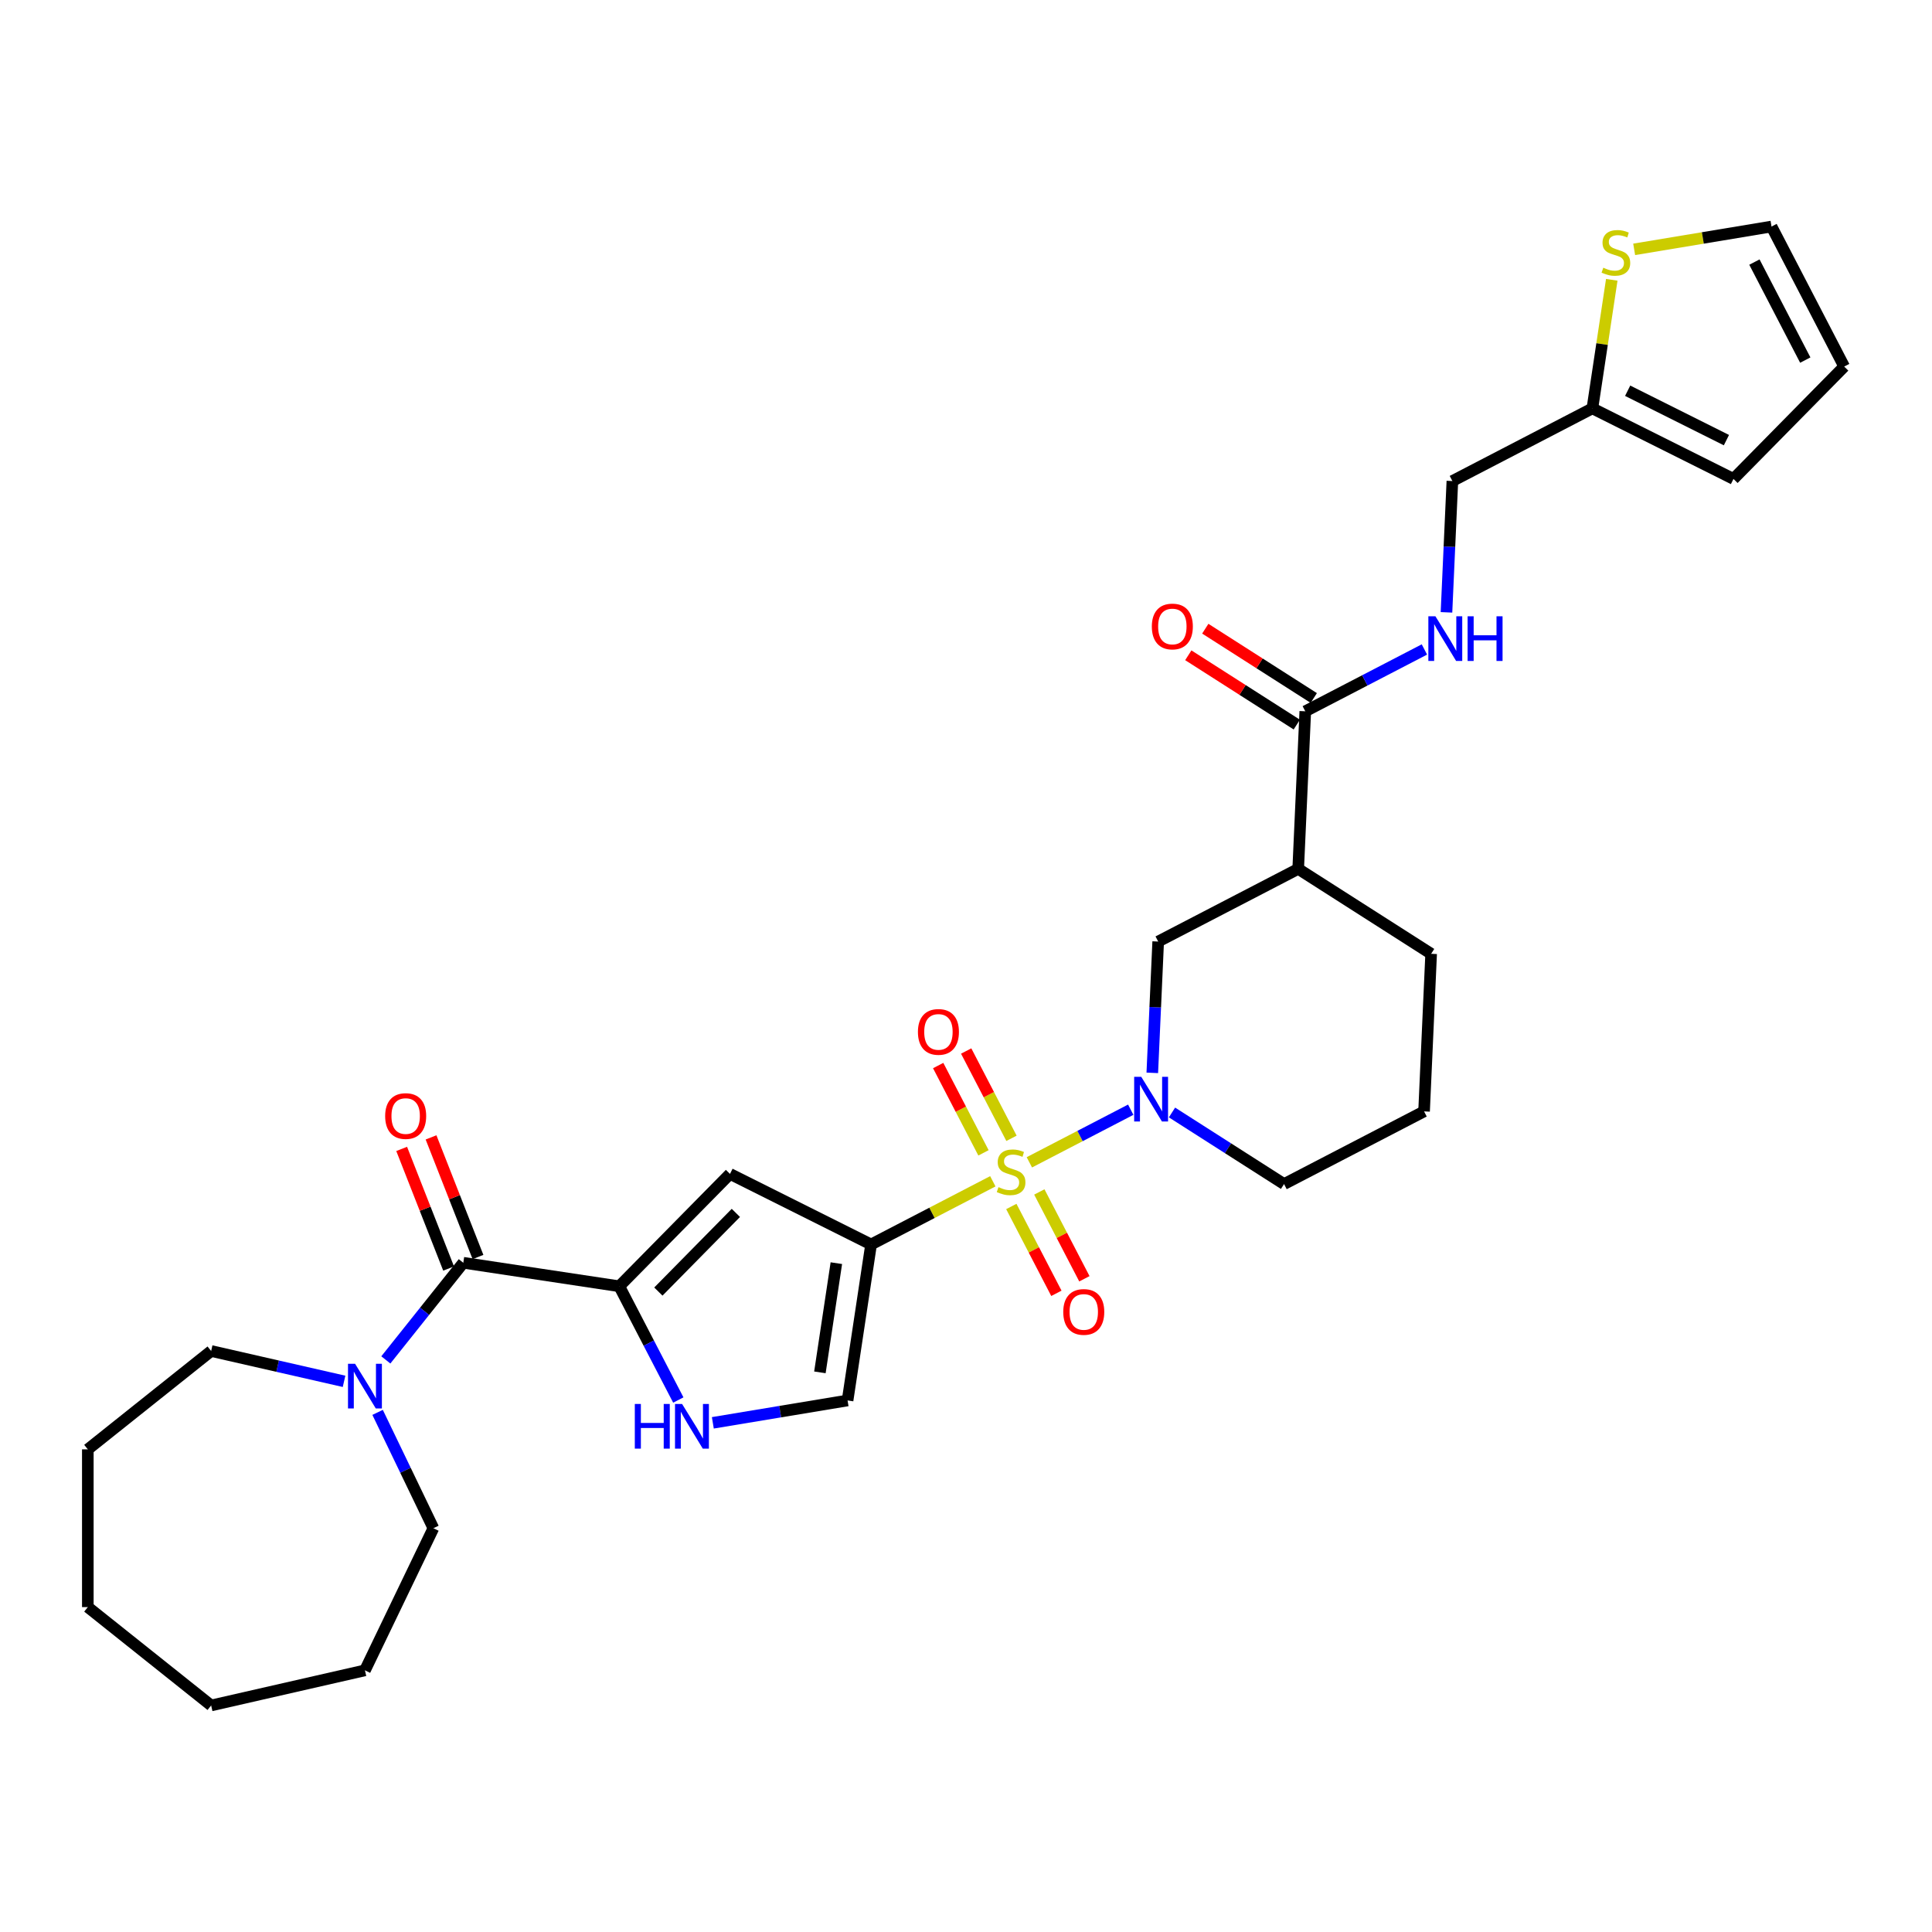 <?xml version='1.0' encoding='iso-8859-1'?>
<svg version='1.1' baseProfile='full'
              xmlns='http://www.w3.org/2000/svg'
                      xmlns:rdkit='http://www.rdkit.org/xml'
                      xmlns:xlink='http://www.w3.org/1999/xlink'
                  xml:space='preserve'
width='1000px' height='1000px' viewBox='0 0 1000 1000'>
<!-- END OF HEADER -->
<rect style='opacity:1.0;fill:#FFFFFF;stroke:none' width='1000' height='1000' x='0' y='0'> </rect>
<path class='bond-0' d='M 513.886,611.43 L 482.378,627.782' style='fill:none;fill-rule:evenodd;stroke:#CCCC00;stroke-width:6px;stroke-linecap:butt;stroke-linejoin:miter;stroke-opacity:1' />
<path class='bond-0' d='M 482.378,627.782 L 450.869,644.134' style='fill:none;fill-rule:evenodd;stroke:#000000;stroke-width:6px;stroke-linecap:butt;stroke-linejoin:miter;stroke-opacity:1' />
<path class='bond-1' d='M 532.796,601.616 L 559.032,588' style='fill:none;fill-rule:evenodd;stroke:#CCCC00;stroke-width:6px;stroke-linecap:butt;stroke-linejoin:miter;stroke-opacity:1' />
<path class='bond-1' d='M 559.032,588 L 585.268,574.383' style='fill:none;fill-rule:evenodd;stroke:#0000FF;stroke-width:6px;stroke-linecap:butt;stroke-linejoin:miter;stroke-opacity:1' />
<path class='bond-11' d='M 523.459,624.475 L 535.122,646.948' style='fill:none;fill-rule:evenodd;stroke:#CCCC00;stroke-width:6px;stroke-linecap:butt;stroke-linejoin:miter;stroke-opacity:1' />
<path class='bond-11' d='M 535.122,646.948 L 546.785,669.422' style='fill:none;fill-rule:evenodd;stroke:#FF0000;stroke-width:6px;stroke-linecap:butt;stroke-linejoin:miter;stroke-opacity:1' />
<path class='bond-11' d='M 537.953,616.952 L 549.616,639.426' style='fill:none;fill-rule:evenodd;stroke:#CCCC00;stroke-width:6px;stroke-linecap:butt;stroke-linejoin:miter;stroke-opacity:1' />
<path class='bond-11' d='M 549.616,639.426 L 561.28,661.899' style='fill:none;fill-rule:evenodd;stroke:#FF0000;stroke-width:6px;stroke-linecap:butt;stroke-linejoin:miter;stroke-opacity:1' />
<path class='bond-12' d='M 523.545,589.191 L 511.819,566.596' style='fill:none;fill-rule:evenodd;stroke:#CCCC00;stroke-width:6px;stroke-linecap:butt;stroke-linejoin:miter;stroke-opacity:1' />
<path class='bond-12' d='M 511.819,566.596 L 500.092,544.001' style='fill:none;fill-rule:evenodd;stroke:#FF0000;stroke-width:6px;stroke-linecap:butt;stroke-linejoin:miter;stroke-opacity:1' />
<path class='bond-12' d='M 509.051,596.714 L 497.324,574.118' style='fill:none;fill-rule:evenodd;stroke:#CCCC00;stroke-width:6px;stroke-linecap:butt;stroke-linejoin:miter;stroke-opacity:1' />
<path class='bond-12' d='M 497.324,574.118 L 485.598,551.523' style='fill:none;fill-rule:evenodd;stroke:#FF0000;stroke-width:6px;stroke-linecap:butt;stroke-linejoin:miter;stroke-opacity:1' />
<path class='bond-3' d='M 450.869,644.134 L 377.843,607.611' style='fill:none;fill-rule:evenodd;stroke:#000000;stroke-width:6px;stroke-linecap:butt;stroke-linejoin:miter;stroke-opacity:1' />
<path class='bond-6' d='M 450.869,644.134 L 438.7,724.873' style='fill:none;fill-rule:evenodd;stroke:#000000;stroke-width:6px;stroke-linecap:butt;stroke-linejoin:miter;stroke-opacity:1' />
<path class='bond-6' d='M 432.896,653.811 L 424.378,710.328' style='fill:none;fill-rule:evenodd;stroke:#000000;stroke-width:6px;stroke-linecap:butt;stroke-linejoin:miter;stroke-opacity:1' />
<path class='bond-10' d='M 596.423,555.308 L 597.95,521.326' style='fill:none;fill-rule:evenodd;stroke:#0000FF;stroke-width:6px;stroke-linecap:butt;stroke-linejoin:miter;stroke-opacity:1' />
<path class='bond-10' d='M 597.95,521.326 L 599.476,487.343' style='fill:none;fill-rule:evenodd;stroke:#000000;stroke-width:6px;stroke-linecap:butt;stroke-linejoin:miter;stroke-opacity:1' />
<path class='bond-22' d='M 606.623,575.817 L 635.622,594.342' style='fill:none;fill-rule:evenodd;stroke:#0000FF;stroke-width:6px;stroke-linecap:butt;stroke-linejoin:miter;stroke-opacity:1' />
<path class='bond-22' d='M 635.622,594.342 L 664.621,612.868' style='fill:none;fill-rule:evenodd;stroke:#000000;stroke-width:6px;stroke-linecap:butt;stroke-linejoin:miter;stroke-opacity:1' />
<path class='bond-2' d='M 320.541,665.777 L 377.843,607.611' style='fill:none;fill-rule:evenodd;stroke:#000000;stroke-width:6px;stroke-linecap:butt;stroke-linejoin:miter;stroke-opacity:1' />
<path class='bond-2' d='M 340.769,668.512 L 380.881,627.796' style='fill:none;fill-rule:evenodd;stroke:#000000;stroke-width:6px;stroke-linecap:butt;stroke-linejoin:miter;stroke-opacity:1' />
<path class='bond-4' d='M 320.541,665.777 L 239.803,653.608' style='fill:none;fill-rule:evenodd;stroke:#000000;stroke-width:6px;stroke-linecap:butt;stroke-linejoin:miter;stroke-opacity:1' />
<path class='bond-31' d='M 320.541,665.777 L 335.817,695.211' style='fill:none;fill-rule:evenodd;stroke:#000000;stroke-width:6px;stroke-linecap:butt;stroke-linejoin:miter;stroke-opacity:1' />
<path class='bond-31' d='M 335.817,695.211 L 351.093,724.646' style='fill:none;fill-rule:evenodd;stroke:#0000FF;stroke-width:6px;stroke-linecap:butt;stroke-linejoin:miter;stroke-opacity:1' />
<path class='bond-8' d='M 239.803,653.608 L 219.754,678.748' style='fill:none;fill-rule:evenodd;stroke:#000000;stroke-width:6px;stroke-linecap:butt;stroke-linejoin:miter;stroke-opacity:1' />
<path class='bond-8' d='M 219.754,678.748 L 199.705,703.888' style='fill:none;fill-rule:evenodd;stroke:#0000FF;stroke-width:6px;stroke-linecap:butt;stroke-linejoin:miter;stroke-opacity:1' />
<path class='bond-16' d='M 247.403,650.625 L 235.254,619.668' style='fill:none;fill-rule:evenodd;stroke:#000000;stroke-width:6px;stroke-linecap:butt;stroke-linejoin:miter;stroke-opacity:1' />
<path class='bond-16' d='M 235.254,619.668 L 223.104,588.711' style='fill:none;fill-rule:evenodd;stroke:#FF0000;stroke-width:6px;stroke-linecap:butt;stroke-linejoin:miter;stroke-opacity:1' />
<path class='bond-16' d='M 232.202,656.591 L 220.052,625.634' style='fill:none;fill-rule:evenodd;stroke:#000000;stroke-width:6px;stroke-linecap:butt;stroke-linejoin:miter;stroke-opacity:1' />
<path class='bond-16' d='M 220.052,625.634 L 207.903,594.677' style='fill:none;fill-rule:evenodd;stroke:#FF0000;stroke-width:6px;stroke-linecap:butt;stroke-linejoin:miter;stroke-opacity:1' />
<path class='bond-5' d='M 368.963,736.453 L 403.831,730.663' style='fill:none;fill-rule:evenodd;stroke:#0000FF;stroke-width:6px;stroke-linecap:butt;stroke-linejoin:miter;stroke-opacity:1' />
<path class='bond-5' d='M 403.831,730.663 L 438.7,724.873' style='fill:none;fill-rule:evenodd;stroke:#000000;stroke-width:6px;stroke-linecap:butt;stroke-linejoin:miter;stroke-opacity:1' />
<path class='bond-7' d='M 671.947,449.732 L 599.476,487.343' style='fill:none;fill-rule:evenodd;stroke:#000000;stroke-width:6px;stroke-linecap:butt;stroke-linejoin:miter;stroke-opacity:1' />
<path class='bond-9' d='M 671.947,449.732 L 675.611,368.163' style='fill:none;fill-rule:evenodd;stroke:#000000;stroke-width:6px;stroke-linecap:butt;stroke-linejoin:miter;stroke-opacity:1' />
<path class='bond-32' d='M 671.947,449.732 L 740.756,493.688' style='fill:none;fill-rule:evenodd;stroke:#000000;stroke-width:6px;stroke-linecap:butt;stroke-linejoin:miter;stroke-opacity:1' />
<path class='bond-24' d='M 195.445,731.047 L 209.883,761.028' style='fill:none;fill-rule:evenodd;stroke:#0000FF;stroke-width:6px;stroke-linecap:butt;stroke-linejoin:miter;stroke-opacity:1' />
<path class='bond-24' d='M 209.883,761.028 L 224.321,791.009' style='fill:none;fill-rule:evenodd;stroke:#000000;stroke-width:6px;stroke-linecap:butt;stroke-linejoin:miter;stroke-opacity:1' />
<path class='bond-25' d='M 178.084,714.977 L 143.688,707.126' style='fill:none;fill-rule:evenodd;stroke:#0000FF;stroke-width:6px;stroke-linecap:butt;stroke-linejoin:miter;stroke-opacity:1' />
<path class='bond-25' d='M 143.688,707.126 L 109.291,699.275' style='fill:none;fill-rule:evenodd;stroke:#000000;stroke-width:6px;stroke-linecap:butt;stroke-linejoin:miter;stroke-opacity:1' />
<path class='bond-13' d='M 675.611,368.163 L 706.441,352.163' style='fill:none;fill-rule:evenodd;stroke:#000000;stroke-width:6px;stroke-linecap:butt;stroke-linejoin:miter;stroke-opacity:1' />
<path class='bond-13' d='M 706.441,352.163 L 737.272,336.162' style='fill:none;fill-rule:evenodd;stroke:#0000FF;stroke-width:6px;stroke-linecap:butt;stroke-linejoin:miter;stroke-opacity:1' />
<path class='bond-18' d='M 680.006,361.283 L 651.93,343.347' style='fill:none;fill-rule:evenodd;stroke:#000000;stroke-width:6px;stroke-linecap:butt;stroke-linejoin:miter;stroke-opacity:1' />
<path class='bond-18' d='M 651.93,343.347 L 623.854,325.411' style='fill:none;fill-rule:evenodd;stroke:#FF0000;stroke-width:6px;stroke-linecap:butt;stroke-linejoin:miter;stroke-opacity:1' />
<path class='bond-18' d='M 671.215,375.044 L 643.139,357.108' style='fill:none;fill-rule:evenodd;stroke:#000000;stroke-width:6px;stroke-linecap:butt;stroke-linejoin:miter;stroke-opacity:1' />
<path class='bond-18' d='M 643.139,357.108 L 615.062,339.173' style='fill:none;fill-rule:evenodd;stroke:#FF0000;stroke-width:6px;stroke-linecap:butt;stroke-linejoin:miter;stroke-opacity:1' />
<path class='bond-21' d='M 748.693,316.949 L 750.219,282.966' style='fill:none;fill-rule:evenodd;stroke:#0000FF;stroke-width:6px;stroke-linecap:butt;stroke-linejoin:miter;stroke-opacity:1' />
<path class='bond-21' d='M 750.219,282.966 L 751.746,248.984' style='fill:none;fill-rule:evenodd;stroke:#000000;stroke-width:6px;stroke-linecap:butt;stroke-linejoin:miter;stroke-opacity:1' />
<path class='bond-14' d='M 834.248,144.825 L 829.232,178.098' style='fill:none;fill-rule:evenodd;stroke:#CCCC00;stroke-width:6px;stroke-linecap:butt;stroke-linejoin:miter;stroke-opacity:1' />
<path class='bond-14' d='M 829.232,178.098 L 824.217,211.372' style='fill:none;fill-rule:evenodd;stroke:#000000;stroke-width:6px;stroke-linecap:butt;stroke-linejoin:miter;stroke-opacity:1' />
<path class='bond-17' d='M 845.842,129.064 L 881.388,123.161' style='fill:none;fill-rule:evenodd;stroke:#CCCC00;stroke-width:6px;stroke-linecap:butt;stroke-linejoin:miter;stroke-opacity:1' />
<path class='bond-17' d='M 881.388,123.161 L 916.934,117.258' style='fill:none;fill-rule:evenodd;stroke:#000000;stroke-width:6px;stroke-linecap:butt;stroke-linejoin:miter;stroke-opacity:1' />
<path class='bond-15' d='M 824.217,211.372 L 751.746,248.984' style='fill:none;fill-rule:evenodd;stroke:#000000;stroke-width:6px;stroke-linecap:butt;stroke-linejoin:miter;stroke-opacity:1' />
<path class='bond-19' d='M 824.217,211.372 L 897.243,247.895' style='fill:none;fill-rule:evenodd;stroke:#000000;stroke-width:6px;stroke-linecap:butt;stroke-linejoin:miter;stroke-opacity:1' />
<path class='bond-19' d='M 842.476,202.245 L 893.594,227.812' style='fill:none;fill-rule:evenodd;stroke:#000000;stroke-width:6px;stroke-linecap:butt;stroke-linejoin:miter;stroke-opacity:1' />
<path class='bond-34' d='M 916.934,117.258 L 954.545,189.73' style='fill:none;fill-rule:evenodd;stroke:#000000;stroke-width:6px;stroke-linecap:butt;stroke-linejoin:miter;stroke-opacity:1' />
<path class='bond-34' d='M 908.081,135.651 L 934.409,186.381' style='fill:none;fill-rule:evenodd;stroke:#000000;stroke-width:6px;stroke-linecap:butt;stroke-linejoin:miter;stroke-opacity:1' />
<path class='bond-20' d='M 897.243,247.895 L 954.545,189.73' style='fill:none;fill-rule:evenodd;stroke:#000000;stroke-width:6px;stroke-linecap:butt;stroke-linejoin:miter;stroke-opacity:1' />
<path class='bond-26' d='M 664.621,612.868 L 737.093,575.256' style='fill:none;fill-rule:evenodd;stroke:#000000;stroke-width:6px;stroke-linecap:butt;stroke-linejoin:miter;stroke-opacity:1' />
<path class='bond-23' d='M 740.756,493.688 L 737.093,575.256' style='fill:none;fill-rule:evenodd;stroke:#000000;stroke-width:6px;stroke-linecap:butt;stroke-linejoin:miter;stroke-opacity:1' />
<path class='bond-28' d='M 224.321,791.009 L 188.895,864.573' style='fill:none;fill-rule:evenodd;stroke:#000000;stroke-width:6px;stroke-linecap:butt;stroke-linejoin:miter;stroke-opacity:1' />
<path class='bond-27' d='M 109.291,699.275 L 45.455,750.184' style='fill:none;fill-rule:evenodd;stroke:#000000;stroke-width:6px;stroke-linecap:butt;stroke-linejoin:miter;stroke-opacity:1' />
<path class='bond-30' d='M 45.455,750.184 L 45.455,831.834' style='fill:none;fill-rule:evenodd;stroke:#000000;stroke-width:6px;stroke-linecap:butt;stroke-linejoin:miter;stroke-opacity:1' />
<path class='bond-29' d='M 188.895,864.573 L 109.291,882.742' style='fill:none;fill-rule:evenodd;stroke:#000000;stroke-width:6px;stroke-linecap:butt;stroke-linejoin:miter;stroke-opacity:1' />
<path class='bond-33' d='M 109.291,882.742 L 45.455,831.834' style='fill:none;fill-rule:evenodd;stroke:#000000;stroke-width:6px;stroke-linecap:butt;stroke-linejoin:miter;stroke-opacity:1' />
<path  class='atom-0' d='M 516.809 614.459
Q 517.07 614.557, 518.148 615.014
Q 519.226 615.472, 520.401 615.766
Q 521.61 616.027, 522.786 616.027
Q 524.974 616.027, 526.248 614.982
Q 527.521 613.904, 527.521 612.042
Q 527.521 610.769, 526.868 609.985
Q 526.248 609.201, 525.268 608.776
Q 524.288 608.352, 522.655 607.862
Q 520.597 607.241, 519.356 606.653
Q 518.148 606.066, 517.266 604.824
Q 516.417 603.583, 516.417 601.493
Q 516.417 598.586, 518.377 596.79
Q 520.369 594.994, 524.288 594.994
Q 526.966 594.994, 530.004 596.268
L 529.252 598.782
Q 526.476 597.639, 524.386 597.639
Q 522.132 597.639, 520.891 598.586
Q 519.65 599.501, 519.683 601.101
Q 519.683 602.342, 520.304 603.094
Q 520.957 603.845, 521.871 604.269
Q 522.818 604.694, 524.386 605.184
Q 526.476 605.837, 527.717 606.49
Q 528.958 607.143, 529.84 608.482
Q 530.755 609.789, 530.755 612.042
Q 530.755 615.243, 528.599 616.974
Q 526.476 618.672, 522.916 618.672
Q 520.859 618.672, 519.291 618.215
Q 517.756 617.791, 515.927 617.039
L 516.809 614.459
' fill='#CCCC00'/>
<path  class='atom-2' d='M 590.701 557.35
L 598.278 569.597
Q 599.03 570.806, 600.238 572.994
Q 601.446 575.182, 601.512 575.313
L 601.512 557.35
L 604.582 557.35
L 604.582 580.473
L 601.414 580.473
L 593.281 567.082
Q 592.334 565.515, 591.322 563.718
Q 590.342 561.922, 590.048 561.367
L 590.048 580.473
L 587.043 580.473
L 587.043 557.35
L 590.701 557.35
' fill='#0000FF'/>
<path  class='atom-6' d='M 328.579 726.687
L 331.714 726.687
L 331.714 736.518
L 343.537 736.518
L 343.537 726.687
L 346.673 726.687
L 346.673 749.81
L 343.537 749.81
L 343.537 739.13
L 331.714 739.13
L 331.714 749.81
L 328.579 749.81
L 328.579 726.687
' fill='#0000FF'/>
<path  class='atom-6' d='M 353.041 726.687
L 360.618 738.934
Q 361.37 740.143, 362.578 742.331
Q 363.786 744.519, 363.852 744.65
L 363.852 726.687
L 366.922 726.687
L 366.922 749.81
L 363.754 749.81
L 355.621 736.42
Q 354.674 734.852, 353.662 733.056
Q 352.682 731.259, 352.388 730.704
L 352.388 749.81
L 349.383 749.81
L 349.383 726.687
L 353.041 726.687
' fill='#0000FF'/>
<path  class='atom-9' d='M 183.783 705.883
L 191.36 718.13
Q 192.112 719.339, 193.32 721.527
Q 194.528 723.715, 194.594 723.846
L 194.594 705.883
L 197.664 705.883
L 197.664 729.006
L 194.496 729.006
L 186.363 715.615
Q 185.416 714.048, 184.404 712.251
Q 183.424 710.455, 183.13 709.9
L 183.13 729.006
L 180.125 729.006
L 180.125 705.883
L 183.783 705.883
' fill='#0000FF'/>
<path  class='atom-12' d='M 550.338 679.06
Q 550.338 673.508, 553.081 670.405
Q 555.825 667.302, 560.952 667.302
Q 566.08 667.302, 568.824 670.405
Q 571.567 673.508, 571.567 679.06
Q 571.567 684.677, 568.791 687.878
Q 566.015 691.046, 560.952 691.046
Q 555.858 691.046, 553.081 687.878
Q 550.338 684.71, 550.338 679.06
M 560.952 688.433
Q 564.48 688.433, 566.374 686.082
Q 568.301 683.698, 568.301 679.06
Q 568.301 674.52, 566.374 672.234
Q 564.48 669.915, 560.952 669.915
Q 557.425 669.915, 555.498 672.201
Q 553.604 674.487, 553.604 679.06
Q 553.604 683.73, 555.498 686.082
Q 557.425 688.433, 560.952 688.433
' fill='#FF0000'/>
<path  class='atom-13' d='M 475.115 534.116
Q 475.115 528.564, 477.858 525.462
Q 480.602 522.359, 485.729 522.359
Q 490.857 522.359, 493.6 525.462
Q 496.344 528.564, 496.344 534.116
Q 496.344 539.734, 493.568 542.935
Q 490.792 546.103, 485.729 546.103
Q 480.634 546.103, 477.858 542.935
Q 475.115 539.767, 475.115 534.116
M 485.729 543.49
Q 489.257 543.49, 491.151 541.138
Q 493.078 538.754, 493.078 534.116
Q 493.078 529.577, 491.151 527.291
Q 489.257 524.972, 485.729 524.972
Q 482.202 524.972, 480.275 527.258
Q 478.381 529.544, 478.381 534.116
Q 478.381 538.787, 480.275 541.138
Q 482.202 543.49, 485.729 543.49
' fill='#FF0000'/>
<path  class='atom-14' d='M 742.971 318.99
L 750.548 331.238
Q 751.299 332.446, 752.508 334.634
Q 753.716 336.823, 753.782 336.953
L 753.782 318.99
L 756.852 318.99
L 756.852 342.113
L 753.684 342.113
L 745.551 328.723
Q 744.604 327.155, 743.592 325.359
Q 742.612 323.563, 742.318 323.007
L 742.318 342.113
L 739.313 342.113
L 739.313 318.99
L 742.971 318.99
' fill='#0000FF'/>
<path  class='atom-14' d='M 759.628 318.99
L 762.763 318.99
L 762.763 328.821
L 774.586 328.821
L 774.586 318.99
L 777.721 318.99
L 777.721 342.113
L 774.586 342.113
L 774.586 331.434
L 762.763 331.434
L 762.763 342.113
L 759.628 342.113
L 759.628 318.99
' fill='#0000FF'/>
<path  class='atom-15' d='M 829.855 138.57
Q 830.116 138.668, 831.194 139.125
Q 832.271 139.583, 833.447 139.877
Q 834.656 140.138, 835.831 140.138
Q 838.02 140.138, 839.293 139.093
Q 840.567 138.015, 840.567 136.153
Q 840.567 134.88, 839.914 134.096
Q 839.293 133.312, 838.314 132.887
Q 837.334 132.463, 835.701 131.973
Q 833.643 131.352, 832.402 130.764
Q 831.194 130.177, 830.312 128.935
Q 829.463 127.694, 829.463 125.604
Q 829.463 122.697, 831.422 120.901
Q 833.415 119.105, 837.334 119.105
Q 840.012 119.105, 843.049 120.378
L 842.298 122.893
Q 839.522 121.75, 837.432 121.75
Q 835.178 121.75, 833.937 122.697
Q 832.696 123.612, 832.729 125.212
Q 832.729 126.453, 833.349 127.204
Q 834.002 127.956, 834.917 128.38
Q 835.864 128.805, 837.432 129.295
Q 839.522 129.948, 840.763 130.601
Q 842.004 131.254, 842.886 132.593
Q 843.8 133.9, 843.8 136.153
Q 843.8 139.354, 841.645 141.085
Q 839.522 142.783, 835.962 142.783
Q 833.904 142.783, 832.337 142.326
Q 830.802 141.901, 828.973 141.15
L 829.855 138.57
' fill='#CCCC00'/>
<path  class='atom-17' d='M 199.358 577.667
Q 199.358 572.115, 202.101 569.012
Q 204.845 565.909, 209.972 565.909
Q 215.1 565.909, 217.844 569.012
Q 220.587 572.115, 220.587 577.667
Q 220.587 583.284, 217.811 586.485
Q 215.035 589.653, 209.972 589.653
Q 204.877 589.653, 202.101 586.485
Q 199.358 583.317, 199.358 577.667
M 209.972 587.04
Q 213.5 587.04, 215.394 584.689
Q 217.321 582.304, 217.321 577.667
Q 217.321 573.127, 215.394 570.841
Q 213.5 568.522, 209.972 568.522
Q 206.445 568.522, 204.518 570.808
Q 202.624 573.094, 202.624 577.667
Q 202.624 582.337, 204.518 584.689
Q 206.445 587.04, 209.972 587.04
' fill='#FF0000'/>
<path  class='atom-19' d='M 596.188 324.272
Q 596.188 318.72, 598.931 315.617
Q 601.675 312.515, 606.802 312.515
Q 611.93 312.515, 614.673 315.617
Q 617.417 318.72, 617.417 324.272
Q 617.417 329.89, 614.641 333.09
Q 611.865 336.258, 606.802 336.258
Q 601.707 336.258, 598.931 333.09
Q 596.188 329.922, 596.188 324.272
M 606.802 333.646
Q 610.33 333.646, 612.224 331.294
Q 614.151 328.91, 614.151 324.272
Q 614.151 319.732, 612.224 317.446
Q 610.33 315.127, 606.802 315.127
Q 603.275 315.127, 601.348 317.414
Q 599.454 319.7, 599.454 324.272
Q 599.454 328.943, 601.348 331.294
Q 603.275 333.646, 606.802 333.646
' fill='#FF0000'/>
</svg>

